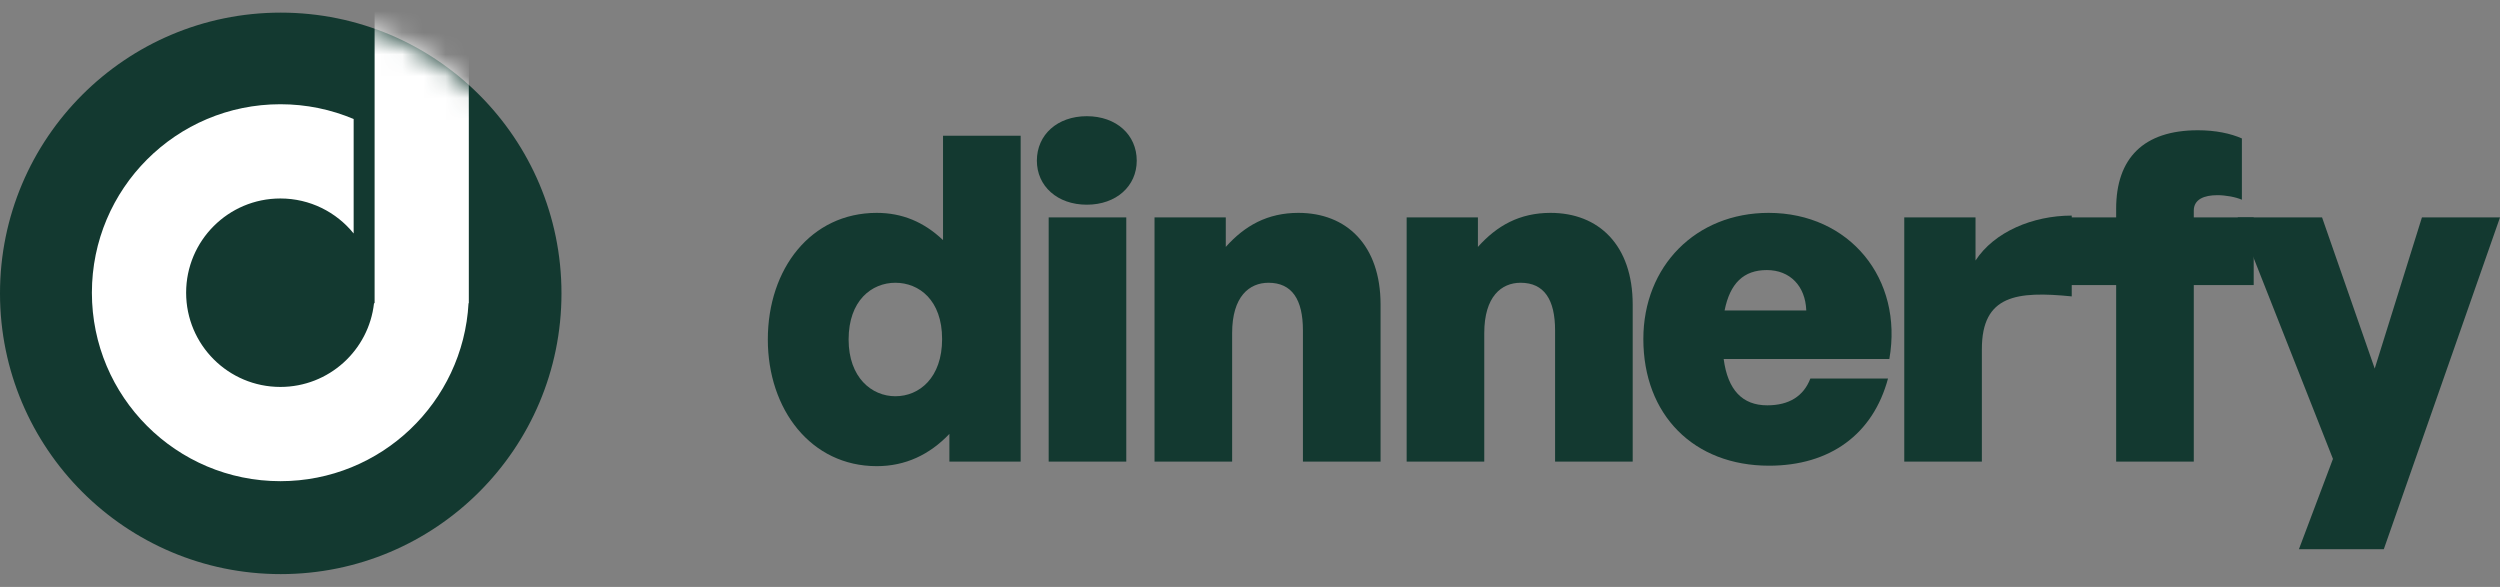<svg width="115" height="27" viewBox="0 0 115 27" fill="none" xmlns="http://www.w3.org/2000/svg">
<rect x="0" y="0" width="115" height="27" fill="#808080" stroke="none"/>
<path d="M25.828 13.495C25.828 20.627 20.047 26.409 12.914 26.409C5.782 26.409 0 20.627 0 13.495C0 6.362 5.782 0.581 12.914 0.581C20.047 0.581 25.828 6.362 25.828 13.495Z" fill="#133930"/>
<mask id="mask0_111_1913" style="mask-type:alpha" maskUnits="userSpaceOnUse" x="0" y="0" width="26" height="27">
<path d="M25.828 13.495C25.828 20.627 20.047 26.409 12.914 26.409C5.782 26.409 0 20.627 0 13.495C0 6.362 5.782 0.581 12.914 0.581C20.047 0.581 25.828 6.362 25.828 13.495Z" fill="#D9D9D9"/>
</mask>
<g mask="url(#mask0_111_1913)">
<path fill-rule="evenodd" clip-rule="evenodd" d="M17.232 -0.503H21.566V13.465V13.946H21.553C21.303 18.51 17.523 22.134 12.897 22.134C8.109 22.134 4.227 18.253 4.227 13.465C4.227 8.676 8.109 4.795 12.897 4.795C14.093 4.795 15.232 5.037 16.268 5.475V10.74C15.474 9.758 14.258 9.13 12.897 9.13C10.503 9.13 8.562 11.071 8.562 13.465C8.562 15.859 10.503 17.799 12.897 17.799C15.128 17.799 16.965 16.114 17.205 13.946H17.232V13.474L17.232 13.465L17.232 13.455V5.955C17.232 5.955 17.232 5.955 17.232 5.955V-0.503Z" fill="white"/>
</g>
<path d="M115 10.001L109.655 25.264H105.75L107.316 21.109L102.932 10.001H106.815L109.237 16.954L111.409 10.001H115Z" fill="#133930"/>
<path d="M100.914 21.234H97.343V13.112H95.255V10.001H97.343V9.604C97.343 7.286 98.596 5.992 101.102 5.992C101.916 5.992 102.605 6.138 103.127 6.368V9.187C102.835 9.061 102.375 8.978 101.999 8.978C101.394 8.978 100.914 9.166 100.914 9.688V10.001H103.67V13.112H100.914V21.234Z" fill="#133930"/>
<path d="M91.166 16.056V21.234H87.596V10.001H90.874V11.984C91.73 10.669 93.504 9.917 95.3 9.917V13.634C92.774 13.383 91.166 13.571 91.166 16.056Z" fill="#133930"/>
<path d="M81.377 21.422C77.911 21.422 75.594 19.083 75.594 15.596C75.594 12.235 78.016 9.792 81.356 9.792C85.073 9.792 87.558 12.819 86.91 16.515H79.289C79.477 17.935 80.145 18.645 81.294 18.645C82.296 18.645 82.964 18.227 83.277 17.413H86.848C86.159 19.981 84.175 21.422 81.377 21.422ZM81.273 12.423C80.208 12.423 79.582 13.028 79.331 14.281H83.089C83.048 13.154 82.338 12.423 81.273 12.423Z" fill="#133930"/>
<path d="M68.276 15.325V21.234H64.706V10.001H67.984V11.358C68.861 10.377 69.905 9.792 71.325 9.792C73.538 9.792 75.104 11.274 75.104 14.01V21.234H71.534V15.2C71.534 13.78 71.032 13.007 69.947 13.007C69.07 13.007 68.276 13.634 68.276 15.325Z" fill="#133930"/>
<path d="M56.678 15.325V21.234H53.108V10.001H56.386V11.358C57.263 10.377 58.307 9.792 59.727 9.792C61.94 9.792 63.506 11.274 63.506 14.01V21.234H59.935V15.2C59.935 13.78 59.434 13.007 58.349 13.007C57.472 13.007 56.678 13.634 56.678 15.325Z" fill="#133930"/>
<path d="M52.29 7.391C52.29 8.56 51.35 9.416 49.993 9.416C48.636 9.416 47.696 8.56 47.696 7.391C47.696 6.201 48.636 5.345 49.993 5.345C51.35 5.345 52.29 6.201 52.29 7.391ZM51.809 21.234H48.239V10.001H51.809V21.234Z" fill="#133930"/>
<path d="M35.32 15.617C35.32 12.36 37.303 9.792 40.331 9.792C41.5 9.792 42.502 10.21 43.379 11.045V6.243H46.95V21.234H43.672V19.96C42.753 20.921 41.646 21.443 40.331 21.443C37.303 21.443 35.32 18.833 35.32 15.617ZM39.036 15.617C39.036 17.371 40.101 18.227 41.187 18.227C42.294 18.227 43.337 17.371 43.337 15.596C43.337 13.801 42.273 13.007 41.187 13.007C40.101 13.007 39.036 13.822 39.036 15.617Z" fill="#133930"/>
</svg>
